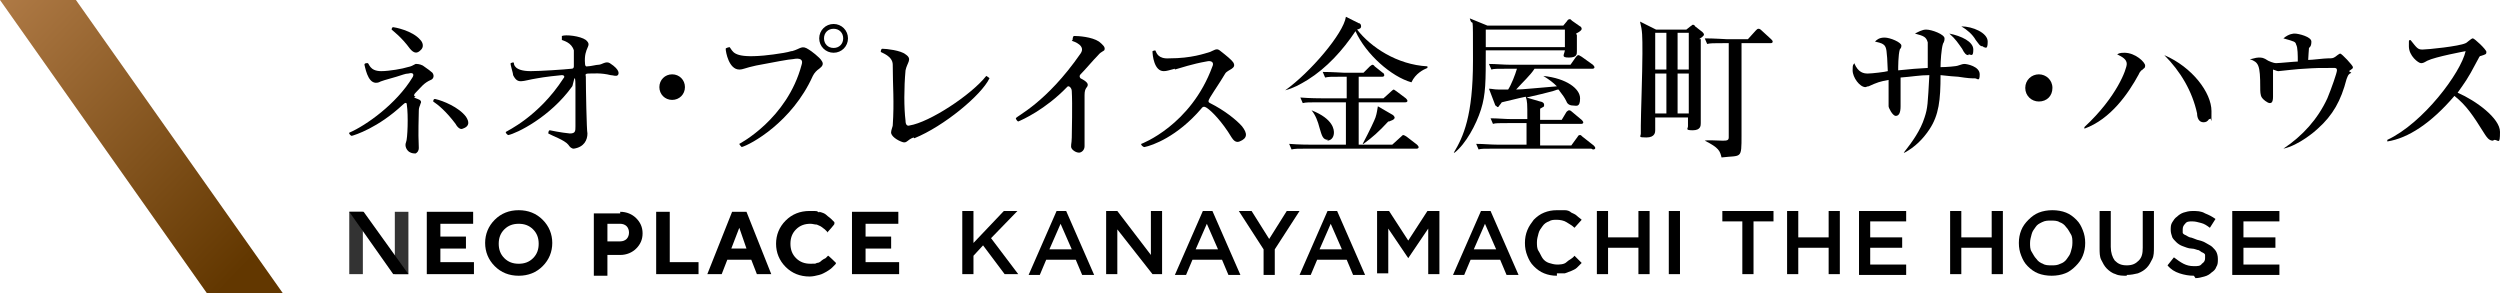 <?xml version="1.0" encoding="UTF-8"?>
<svg id="_レイヤー_1" data-name="レイヤー_1" xmlns="http://www.w3.org/2000/svg" xmlns:xlink="http://www.w3.org/1999/xlink" version="1.1" viewBox="0 0 312.8 36.7">
  <!-- Generator: Adobe Illustrator 29.6.1, SVG Export Plug-In . SVG Version: 2.1.1 Build 9)  -->
  <defs>
    <style>
      .st0 {
        fill: none;
      }

      .st1 {
        fill: url(#_名称未設定グラデーション_4);
      }

      .st2 {
        opacity: .8;
      }

      .st3 {
        clip-path: url(#clippath);
      }
    </style>
    <clipPath id="clippath">
      <polygon class="st0" points="0 0 25.9 36.7 35.4 36.7 9.5 0 0 0"/>
    </clipPath>
    <linearGradient id="_名称未設定グラデーション_4" data-name="名称未設定グラデーション 4" x1="-130.1" y1="279.8" x2="-129.1" y2="278.8" gradientTransform="translate(4608.2 10257.6) scale(35.4 -36.7)" gradientUnits="userSpaceOnUse">
      <stop offset="0" stop-color="#b8824e"/>
      <stop offset="1" stop-color="#623700"/>
    </linearGradient>
  </defs>
  <g id="_グループ_307" data-name="グループ_307">
    <g class="st3">
      <g id="_グループ_288" data-name="グループ_288">
        <rect id="_長方形_463" data-name="長方形_463" class="st1" y="0" width="35.4" height="36.7"/>
      </g>
    </g>
  </g>
  <g>
    <g>
      <path d="M51.8,12.2c.2.1.3.1.5.2.3.1.5.3.3.6,0,.2-.2.3-.2.9,0,1-.1,2.4,0,4.6,0,.4-.2.6-.4.7-.2,0-.5,0-.8-.2-.3-.2-.6-.7-.4-1.2.2-.4.3-3.4.1-4.7,0-.3-.2-.3-.5,0-3.1,2.9-6,3.8-6.4,3.9-.1,0-.4-.3-.3-.4,2.1-.9,5.9-3.6,7.9-6.9.2-.3.2-.7-.5-.5-.4,0-.8.2-1.5.4-1.1.3-2.1.6-2.2.7-1.2.4-1.6-1.3-1.8-2.2,0-.2.2-.2.4-.2.2,0,.2,1,1.7,1,1,0,2.7-.3,3.3-.5.5-.1.6-.2,1-.4.2,0,.5,0,.9.2.6.4,1.1.8,1.2.9.3.4.1.8-.2.9-.9.4-1.2.9-1.9,1.6-.2.2-.3.4,0,.5ZM49.2,3.4c.1,0,2.4.4,3.4,1.6.3.3.5.9,0,1.3-.4.4-.8.4-1.3-.2-1.1-1.5-2.1-2.2-2.3-2.4,0,0,0-.3.2-.3ZM58.3,14.6c.4.6.5,1.2-.4,1.5-.4.2-.8-.4-.9-.6-1.2-1.6-2.2-2.4-2.8-2.8,0,0,0-.4.3-.3.9.2,2.9,1,3.8,2.2Z"/>
      <path d="M63.9,7.9c0,0,.4-.2.4,0,0,.1,0,1,2.1,1,1.2,0,4.2-.2,5.1-.3.2,0,.3-.1.3-.3,0-.6,0-1.8,0-2-.3-1-1.3-1.2-1.5-1.3,0,0,0-.4,0-.5.5-.2,2.3,0,3,.5.9.8-.3.8-.1,3,0,0,0,.4.3.3.4,0,1.1-.2,1.4-.2.4,0,.9-.5,1.4-.2,1.4.9,1.1,1.4,1,1.5-.2.2-.6,0-.9,0-1.2-.3-2.1-.2-2.7-.2s-.4.2-.4.4c0,1.4.1,6.8.2,7.1,0,.8-.4,1.7-1.7,1.9-.3,0-.5-.2-.7-.5-.5-.6-2-1.1-2.5-1.4,0,0,0-.4.2-.4,0,0,1.4.3,2.5.4.7,0,.7-.3.7-.9,0-.4,0-2.5,0-4.9s-.3-.2-.4-.1c-2.8,3.9-7,5.9-8,6.1-.1,0-.4-.3-.3-.4.1-.1,4.1-1.9,7.2-6.7.2-.2.1-.4-.2-.4-2.1.2-3.1.4-3.1.4-1.9.3-2.4.8-3-.4,0-.3-.4-1.4-.3-1.5Z"/>
      <path d="M82.5,10.9c0-.9.7-1.6,1.6-1.6s1.6.7,1.6,1.6-.7,1.6-1.6,1.6-1.6-.7-1.6-1.6Z"/>
      <path d="M99.1,6.4c1.1-.3,1.2-.8,2.1-.2.2.1,1.4,1,1.6,1.4.3.4.1.7-.3,1-.3.2-.6.5-.8.9-2.6,5.8-7.8,8.6-8.9,8.9,0,0-.3-.3-.3-.4,0,0,6-3.1,7.8-9.9.2-.6-.1-.9-1.1-.7-.4,0-2.5.4-4.6.8-1.4.3-1.6.5-2.1.5-1.3,0-1.7-2.2-1.7-2.6,0-.1.4-.2.5-.2.4.5.4,1.3,3.6,1.1.4,0,3.2-.3,4.1-.6ZM106.1,4.8c0,1-.8,1.8-1.8,1.8s-1.8-.8-1.8-1.8.8-1.8,1.8-1.8,1.8.8,1.8,1.8ZM105.5,4.8c0-.7-.5-1.2-1.2-1.2s-1.2.5-1.2,1.2.5,1.2,1.2,1.2,1.2-.5,1.2-1.2Z"/>
      <path d="M114.3,17.2c-.8.3-.8.7-1.3.6-.7-.2-1.6-.8-1.5-1.3,0-.2.2-.7.2-.8.2-3,0-4.9,0-7.6,0-1.1-1.4-1.5-1.5-1.6,0,0,0-.4.2-.4.5,0,2.3.2,2.9.7.9.6.2,1,0,2-.2,2.2-.2,4.7,0,6.3,0,.5.2.7.5.6,2.5-.4,7.7-3.8,9.6-6.2,0,0,.5.3.4.3-1,2.1-5.7,6-9.4,7.5Z"/>
      <path d="M134.2,5c0,0,0-.5.2-.5.5,0,2.2.1,3.1.7.5.4.8.7.7,1,0,.2-.4.2-.8.7-.6.6-1.6,1.8-2.2,2.4-.2.2-.1.4,0,.5.4.2.9.5.9.8,0,.4-.4.3-.4,1.3,0,2.1,0,5,0,5.3,0,.5,0,.9,0,1.1,0,.5-.4.8-.7.8-.3,0-.7-.2-.9-.5-.2-.3,0-.6,0-1.4,0-.5.1-4.2,0-5.8,0-.4-.4-.8-.6-.5-2.7,2.8-5.6,4.1-6.1,4.3-.1,0-.3-.3-.3-.4.1-.3,3.8-1.9,8.1-8.1.7-1-.8-1.5-1.1-1.6Z"/>
      <path d="M147,8.6c-.8.2-1,.3-1.4.3-1.2,0-1.4-2-1.4-2.5,0,0,.4-.2.4,0,.1.2.3,1,1.7.9,2.8,0,4.4-.6,5.1-.8.5-.2.8-.5,1.2-.2.9.7,1.5,1.2,1.7,1.5.5.8-.7.9-1,1.4-.9,1.5-1.1,1.7-1.9,3-.3.5-.2.6,0,.7,1.8.9,3.3,2.1,4,2.9.7.9.7,1.5-.3,1.9-.5.2-.8-.2-1-.5-1.2-2-2.5-3.3-3.1-3.7-.3-.2-.5-.2-.7.1-3,3.5-6.1,4.6-7.1,4.8-.2,0-.5-.3-.4-.4,0,0,6.2-2.3,8.9-9.7.2-.4,0-.8-.8-.6-1.7.3-3.2.8-3.9,1Z"/>
      <path d="M176.6,10.3c-2.5-.7-5.7-3.5-7-6.4-1.6,2.4-3.6,4.6-6,6.1-1,.6-1.7,1-2.8,1.3h0c3.1-2.2,7.3-7.1,7.6-9.2l1.6.8c.2,0,.3.2.3.4s-.1.3-.5.4c1.7,2.2,5,4.4,8.8,4.6v.2c-.5.2-1.5.7-2,1.8ZM177.2,18.6h-13.6c-1.2,0-1.6,0-2,.1l-.3-.7c1.2.1,2.5.1,2.7.1h4.4v-5.3h-3.4c-1.2,0-1.6,0-2,.1l-.3-.7c1.2.1,2.5.1,2.7.1h3.1v-2.7h-.7c-1.2,0-1.6,0-2,.1l-.3-.7c1.2,0,2.5.1,2.7.1h2.4l.8-.8c.1-.1.3-.2.3-.2,0,0,.2,0,.3.2l1,.8c.1,0,.2.2.2.3,0,.2-.2.2-.3.2h-2.9v2.7h3.1l1-.9c.2-.2.3-.2.3-.2s0,0,.3.2l1.2.9c0,0,.2.2.2.3,0,.2-.2.2-.3.2h-5.8v5.3h4.2l1.1-1c.2-.2.2-.2.3-.2,0,0,.1,0,.4.2l1.3,1c0,0,.2.2.2.3,0,.2-.2.2-.3.2ZM166.2,17.5c-.7,0-.8-.5-1.1-1.5-.2-.8-.5-1.6-1-2.2h0c2.8,1.1,2.8,2.5,2.8,2.8,0,.4-.2,1-.9,1ZM173.7,15.2c-1.2,1.3-2,2-3.1,2.8h-.1c.9-1.7,1.5-3,1.6-3.3.2-.6.2-.9.3-1.4l1.9,1.1s.2.2.2.3c0,.3-.5.4-.7.5Z"/>
      <path d="M197.3,4.4c0,.4,0,1.6,0,2s0,.8-1,.8-.6-.3-.5-.9h-9.9c0,3.9,0,5.5-.6,7.4-.6,1.9-1.9,4.3-3.3,5.4h-.1c1.2-2,2.4-4.6,2.4-11.5s0-3.8-.4-5.3l2.2.9h9.5l.5-.6c0-.1.2-.2.3-.2s.1,0,.3.2l1,.7c.1,0,.2.2.2.3,0,.2-.3.4-.7.6ZM199.1,18.6h-12.1c-1.3,0-1.7,0-2,.1l-.3-.7c.9,0,1.8.1,2.7.1h3.6v-2.7h-2.2c-1.3,0-1.7,0-2,.1l-.3-.7c.9,0,1.8.1,2.7.1h1.9c0-2,0-2.2-.2-2.8-1,.2-2.5.6-3,.7,0,0-.2.3-.3.4,0,0-.1.2-.2.2s-.2-.2-.3-.2l-.8-2.1c.4,0,.6.1,1.2.1s.9,0,1.2,0c.4-.6.9-1.9,1.1-2.6h-1.2c-1.3,0-1.7,0-2,.1l-.3-.7c.9,0,1.8.1,2.7.1h7.5l.7-1c.2-.2.2-.2.3-.2s.2.1.4.2l1.4,1c0,0,.2.2.2.3,0,.2-.2.2-.3.2h-7.2c-.5.8-1.5,1.7-2.3,2.6.8,0,2.6-.2,5.1-.4-.5-.5-.9-.8-1.7-1.3h0c2.9.3,4.6,1.6,4.6,2.8s-.5.9-.9.9-.7-.2-.8-.5c-.3-.6-.4-.7-1-1.5-.2,0-.4.1-.7.2-1.1.3-1.6.4-3.3.8l1.7.5c.1,0,.5.1.5.4s0,.2-.5.5v1.4h2.7l.6-1c0,0,.2-.2.3-.2s.2,0,.4.2l1.2,1c0,0,.2.2.2.3,0,.2-.2.2-.3.2h-5.1v2.7h3.9l.8-1.1c.1-.2.2-.2.3-.2s.1,0,.3.2l1.4,1.1c0,0,.2.2.2.3,0,.2-.2.2-.3.2ZM195.8,3.7h-9.9c0,.3,0,1.8,0,2.2h9.9v-2.2Z"/>
      <path d="M212.8,4.9c0,1.6,0,3.6,0,5.2s0,3.3,0,4.4c0,0,0,.8,0,.9,0,.3,0,.9-1,.9s-.6-.2-.6-.5,0-.9,0-1.1h-4.1c0,.3,0,1.4,0,1.6s0,.9-1.1.9-.7-.1-.7-.5,0-.9,0-1c0-1.2.2-6.7.2-9s0-2.8-.3-4l2,1h3.8l.5-.4c.2-.1.2-.2.3-.2s.2,0,.3.2l.9.7c0,0,.2.2.2.3s0,.2-.6.6ZM208.5,4.1h-1.4v4.6h1.4v-4.6ZM208.5,9.2h-1.4v5h1.4v-5ZM211.3,4.1h-1.4v4.6h1.4v-4.6ZM211.3,9.2h-1.4v5h1.4v-5ZM221.4,5.4h-3.5c0,3.8,0,8.4,0,11.5s0,2.5-2.5,2.8c-.2-.8-.3-1.2-2.1-2.1h0c.3-.1,1.7,0,2.2,0s.8,0,.8-.4c0-.2,0-8.9,0-9.3,0-1.4,0-1.9,0-2.5h-.7c-1.2,0-1.6,0-2,.1l-.3-.7c1.2,0,2.5.1,2.7.1h2.7l1-1.1c.1-.1.2-.2.3-.2s.2,0,.4.2l1.2,1.1c.1.1.2.2.2.3,0,.2-.2.2-.3.2Z"/>
      <path d="M247,9.8c-.4,0-.7,0-2-.2-.2,0-1.4-.1-2.2-.2,0,3.1-.2,5-1.4,6.8-.8,1.2-1.8,2.2-3.1,2.9h-.1c1.1-1.4,2.1-2.8,2.6-4.4.4-1.2.4-1.7.6-5.3-1.2,0-2.2.2-3.6.3,0,.7,0,3,0,3.6,0,.8-.2,1.2-.6,1.2s-.9-1-.9-1.2,0-.6,0-.7c0-.3,0-1.2,0-2.6-1.1.2-1.4.3-2.5.8-.2,0-.3.1-.4.1-.7,0-1.6-1.2-1.6-2.1s.1-.6.2-.9c.5,1.2,1.2,1.3,1.7,1.3s2.2-.2,2.5-.3c-.1-2.8-.2-2.9-.4-3.2-.2-.2-.3-.3-1.2-.5.2-.2.5-.5,1.2-.5s2.1.6,2.1,1-.2.4-.2.5c-.2.7-.2,2.2-.2,2.6,1.9-.2,2.1-.2,3.7-.3,0-.5,0-2.9,0-3.2-.2-.7-.5-.8-1.6-1.1.4-.2.9-.5,1.4-.5.7,0,2.3.6,2.3,1.1s-.2.6-.2.7c-.2.6-.3,2.2-.3,2.9.7,0,2-.1,2.2-.2.4-.1.5-.2.8-.2s1.9.3,1.9,1.3-.3.5-.6.5ZM246.3,6.9c-.3,0-.5-.2-.8-.8-.5-.7-.8-1.2-1.6-1.9,1.5.3,3,1,3,2s-.3.6-.6.6ZM248.1,5.8c-.4,0-.5-.3-.9-.8-.4-.7-1.1-1.3-1.8-1.7,1.4,0,3.3.8,3.3,1.9s-.3.7-.5.7Z"/>
      <path d="M255.1,12.7c-.9,0-1.7-.7-1.7-1.7s.8-1.7,1.7-1.7,1.7.7,1.7,1.7-.7,1.7-1.7,1.7Z"/>
      <path d="M267.9,8.8c0,.1-.2.2-.3.5-1.3,2.4-3.5,5.6-6.8,6.8v-.2c4.1-3.8,5.3-7.3,5.3-7.9s-.6-.9-1.2-1.2c.2-.1.3-.2.9-.2,1.4,0,2.6,1.2,2.6,1.6s-.2.3-.4.6ZM276.4,14.9c-.2.3-.4.4-.7.4-.6,0-.8-.6-.8-1.1-.6-2.8-2.1-5.3-4.1-7.3,3.5,1.5,5.9,4.7,5.9,7s0,.6-.2,1Z"/>
      <path d="M294.2,9.1c-.4.2-.4.3-.6.8-.7,2.7-1.7,4.5-3.6,6.2-.3.3-2.4,2.1-4.3,2.5h0c2.4-1.6,4.3-3.7,5.5-6.3.5-1.2,1.2-3.2,1.2-3.5s-.2-.3-.4-.3c-1.9,0-2.2,0-3.7.1-.5,0-3.2.3-3.2.3-.1,0-.2,0-.7-.2,0,.2,0,1.7,0,1.9s0,1.3,0,1.5c0,.7-.2.8-.4.8-.3,0-.9-.5-1-.7-.2-.3-.2-.8-.2-1.2,0-2.9-.2-3.2-1.3-3.6.3,0,.7-.2,1.1-.2s.6,0,1.2.4c0,0,.6.3,1,.3s2.3-.2,2.7-.2c0-.7,0-1.8-.2-2.1-.1-.4-.2-.4-1.6-.8.7-.6,1.3-.6,1.4-.6.5,0,2.1.4,2.1,1s-.2.7-.3.8c0,.1-.1,1.2-.1,1.5.5,0,2-.2,2.5-.2s.6,0,.9-.2c.5-.4.6-.4.6-.4.2,0,1.6,1.5,1.6,1.7s-.1.2-.5.5Z"/>
      <path d="M311.9,17.6c-.5,0-.8-.5-1-.8-1.5-2.4-2.3-3.6-3.8-4.8-2.9,3.4-5.8,5.3-8.4,5.7v-.2c4.5-2.1,9.2-8.4,9.8-11.1,0,0-3.8.7-4.8,1.2-.5.3-.6.3-.8.3-.3,0-1.5-.9-1.5-2.1s0-.6.2-.8c.8,1,.9,1.2,1.5,1.2s4.6-.4,5.4-.8c.1,0,.7-.6.9-.6.2,0,1.7,1.4,1.7,1.7s-.1.3-.7.5c-.2,0-.2.2-.5.7-1.2,2.3-1.5,2.6-2.4,3.9,2.3,1,5.3,3.2,5.3,4.9s-.2,1-.7,1Z"/>
    </g>
    <g>
      <g>
        <g>
          <path d="M59.3,32.8v1.5h-5.9v-7.8h5.8v1.5h-4.1v1.6h3.2v1.5h-3.2v1.7h4.2Z"/>
          <path d="M61.9,27.5c.8-.8,1.8-1.2,3-1.2s2.2.4,3,1.2c.8.8,1.2,1.8,1.2,2.9s-.4,2.1-1.2,2.9c-.8.8-1.8,1.2-3,1.2s-2.2-.4-3-1.2-1.2-1.8-1.2-2.9.4-2.1,1.2-2.9ZM63.1,32.3c.5.5,1.1.7,1.8.7s1.3-.2,1.8-.7c.5-.5.7-1.1.7-1.8s-.2-1.3-.7-1.8c-.5-.5-1.1-.7-1.8-.7s-1.3.2-1.8.7c-.5.5-.7,1.1-.7,1.8s.2,1.3.7,1.8Z"/>
          <path d="M77.6,26.5c.8,0,1.5.3,2,.8.5.5.8,1.1.8,1.9s-.3,1.4-.8,1.9-1.2.8-2,.8h-1.6v2.6h-1.7v-7.8h3.3ZM76,28v2.2h1.6c.3,0,.6-.1.8-.3s.3-.5.3-.8-.1-.6-.3-.8-.5-.3-.8-.3h-1.6Z"/>
          <path d="M82.1,34.3v-7.8h1.7v6.3h3.6v1.5h-5.3Z"/>
          <path d="M91,32.5l-.7,1.8h-1.8l3.1-7.8h1.8l3.1,7.8h-1.8l-.7-1.8h-3ZM92.5,28.5l-1,2.6h1.9l-.9-2.6Z"/>
          <path d="M102.5,26.5c.4.1.7.2.9.4.2.2.4.3.6.5.2.2.3.3.4.4v.2c.1,0-.9,1.1-.9,1.1,0,0,0,0,0-.1,0,0-.1-.1-.3-.3-.1-.1-.3-.2-.4-.3s-.4-.2-.6-.3c-.3,0-.5-.1-.8-.1-.7,0-1.3.2-1.8.7s-.7,1.1-.7,1.8.2,1.3.7,1.8,1.1.7,1.8.7.6,0,.8-.1c.3,0,.5-.2.6-.3s.3-.2.5-.3c.1-.1.2-.2.3-.3h0c0-.1,1,.9,1,.9,0,0,0,.1-.1.2,0,0-.2.2-.4.4-.2.2-.4.3-.7.5-.2.1-.5.3-.9.4-.4.1-.8.2-1.2.2-1.2,0-2.2-.4-3-1.2-.8-.8-1.2-1.8-1.2-2.9s.4-2.1,1.2-2.9c.8-.8,1.8-1.2,3-1.2s.8,0,1.2.2Z"/>
          <path d="M112.5,32.8v1.5h-5.9v-7.8h5.8v1.5h-4.1v1.6h3.2v1.5h-3.2v1.7h4.2Z"/>
        </g>
        <rect class="st2" x="43.7" y="26.5" width="1.7" height="7.8"/>
        <rect class="st2" x="49.4" y="26.5" width="1.7" height="7.8"/>
        <polygon points="49.2 34.3 51.1 34.3 45.5 26.5 43.7 26.5 49.2 34.3"/>
      </g>
      <g>
        <path d="M120.4,26.4h1.4v4l3.8-4h1.7l-3.3,3.4,3.4,4.5h-1.7l-2.7-3.6-1.2,1.3v2.3h-1.4v-7.9Z"/>
        <path d="M132.1,26.4h1.3l3.5,8h-1.5l-.8-1.9h-3.7l-.8,1.9h-1.4l3.5-8ZM134.1,31.2l-1.4-3.2-1.4,3.2h2.7Z"/>
        <path d="M138.5,26.4h1.3l4.2,5.5v-5.5h1.4v7.9h-1.2l-4.4-5.6v5.6h-1.4v-7.9Z"/>
        <path d="M150.4,26.4h1.3l3.5,8h-1.5l-.8-1.9h-3.7l-.8,1.9h-1.4l3.5-8ZM152.4,31.2l-1.4-3.2-1.4,3.2h2.7Z"/>
        <path d="M158.1,31.2l-3.1-4.8h1.6l2.2,3.5,2.2-3.5h1.6l-3.1,4.8v3.2h-1.4v-3.1Z"/>
        <path d="M166,26.4h1.3l3.5,8h-1.5l-.8-1.9h-3.7l-.8,1.9h-1.4l3.5-8ZM167.9,31.2l-1.4-3.2-1.4,3.2h2.7Z"/>
        <path d="M172.3,26.4h1.5l2.4,3.7,2.4-3.7h1.5v7.9h-1.4v-5.7l-2.5,3.7h0l-2.5-3.7v5.6h-1.4v-7.9Z"/>
        <path d="M185.2,26.4h1.3l3.5,8h-1.5l-.8-1.9h-3.7l-.8,1.9h-1.4l3.5-8ZM187.2,31.2l-1.4-3.2-1.4,3.2h2.7Z"/>
        <path d="M194.8,34.5c-.6,0-1.1-.1-1.6-.3-.5-.2-.9-.5-1.3-.9s-.6-.8-.8-1.3-.3-1-.3-1.6h0c0-.6.1-1.1.3-1.6s.5-.9.8-1.3c.4-.4.8-.7,1.3-.9s1-.3,1.6-.3.7,0,1,0,.6.1.8.3c.2.1.5.2.7.4.2.2.4.3.6.5l-.9,1c-.3-.3-.7-.5-1-.7s-.8-.3-1.2-.3-.7,0-1,.2c-.3.1-.6.3-.8.6s-.4.5-.5.9-.2.7-.2,1.1h0c0,.4,0,.8.2,1.1s.3.6.5.9.5.5.8.6c.3.1.7.2,1,.2s.9,0,1.2-.3.7-.4,1-.8l.9.9c-.2.2-.4.4-.6.6-.2.2-.5.3-.7.4-.3.1-.5.2-.8.3-.3,0-.6,0-1,0Z"/>
        <path d="M199.8,26.4h1.4v3.3h3.8v-3.3h1.4v7.9h-1.4v-3.3h-3.8v3.3h-1.4v-7.9Z"/>
        <path d="M208.8,26.4h1.4v7.9h-1.4v-7.9Z"/>
        <path d="M218,27.7h-2.5v-1.3h6.4v1.3h-2.5v6.6h-1.4v-6.6Z"/>
        <path d="M223.6,26.4h1.4v3.3h3.8v-3.3h1.4v7.9h-1.4v-3.3h-3.8v3.3h-1.4v-7.9Z"/>
        <path d="M232.6,26.4h5.9v1.3h-4.5v2h4v1.3h-4v2.1h4.5v1.3h-5.9v-7.9Z"/>
        <path d="M244,26.4h1.4v3.3h3.8v-3.3h1.4v7.9h-1.4v-3.3h-3.8v3.3h-1.4v-7.9Z"/>
        <path d="M256.7,34.5c-.6,0-1.2-.1-1.7-.3s-.9-.5-1.3-.9-.6-.8-.8-1.3c-.2-.5-.3-1-.3-1.6h0c0-.6.1-1.1.3-1.6.2-.5.5-.9.9-1.3.4-.4.8-.7,1.3-.9s1.1-.3,1.7-.3,1.2.1,1.7.3.9.5,1.3.9c.4.4.6.8.8,1.3.2.5.3,1,.3,1.6h0c0,.6-.1,1.1-.3,1.6-.2.5-.5.9-.9,1.3-.4.4-.8.7-1.3.9-.5.2-1.1.3-1.7.3ZM256.7,33.2c.4,0,.7,0,1.1-.2.3-.1.6-.3.8-.6.2-.3.4-.5.5-.9.1-.3.2-.7.2-1.1h0c0-.4,0-.8-.2-1.1s-.3-.6-.6-.9c-.2-.3-.5-.5-.8-.6-.3-.2-.7-.2-1.1-.2s-.7,0-1.1.2-.6.3-.8.6-.4.5-.5.9-.2.7-.2,1.1h0c0,.4,0,.8.2,1.1s.3.6.6.9c.2.3.5.5.8.6.3.2.7.2,1.1.2Z"/>
        <path d="M266.1,34.5c-.5,0-1,0-1.4-.2-.4-.1-.8-.4-1.1-.7s-.5-.7-.7-1.1c-.2-.4-.2-.9-.2-1.5v-4.6h1.4v4.5c0,.7.2,1.3.5,1.7.4.4.8.6,1.5.6s1.1-.2,1.5-.6c.4-.4.5-.9.5-1.6v-4.6h1.4v4.5c0,.6,0,1.1-.2,1.5-.2.4-.4.8-.7,1.1-.3.3-.6.5-1.1.7-.4.1-.9.2-1.4.2Z"/>
        <path d="M274.5,34.5c-.6,0-1.2-.1-1.8-.3-.6-.2-1.1-.5-1.5-1l.8-1c.4.3.8.6,1.2.8s.8.3,1.3.3.8,0,1-.3c.3-.2.4-.4.4-.7h0c0-.2,0-.3,0-.4,0-.1-.1-.2-.3-.3-.1,0-.3-.2-.5-.3-.2,0-.5-.2-.9-.2-.4,0-.8-.2-1.1-.3-.3-.1-.6-.3-.8-.5s-.4-.4-.5-.6c-.1-.3-.2-.6-.2-.9h0c0-.4,0-.7.2-1s.3-.5.6-.7c.2-.2.5-.4.8-.5s.7-.2,1.1-.2c.6,0,1.1,0,1.6.3.5.2.9.4,1.3.7l-.7,1.1c-.4-.3-.7-.5-1.1-.6-.4-.1-.7-.2-1.1-.2s-.7,0-.9.3c-.2.2-.3.4-.3.7h0c0,.2,0,.3,0,.4,0,.1.1.2.3.3.1,0,.3.2.6.3.2,0,.6.2.9.3.4.1.8.2,1.1.4s.6.3.8.5.4.4.5.6c.1.2.2.5.2.9h0c0,.4,0,.7-.2,1-.1.3-.3.5-.6.7-.2.2-.5.4-.9.5s-.7.2-1.1.2Z"/>
        <path d="M279.3,26.4h5.9v1.3h-4.5v2h4v1.3h-4v2.1h4.5v1.3h-5.9v-7.9Z"/>
      </g>
    </g>
  </g>
</svg>